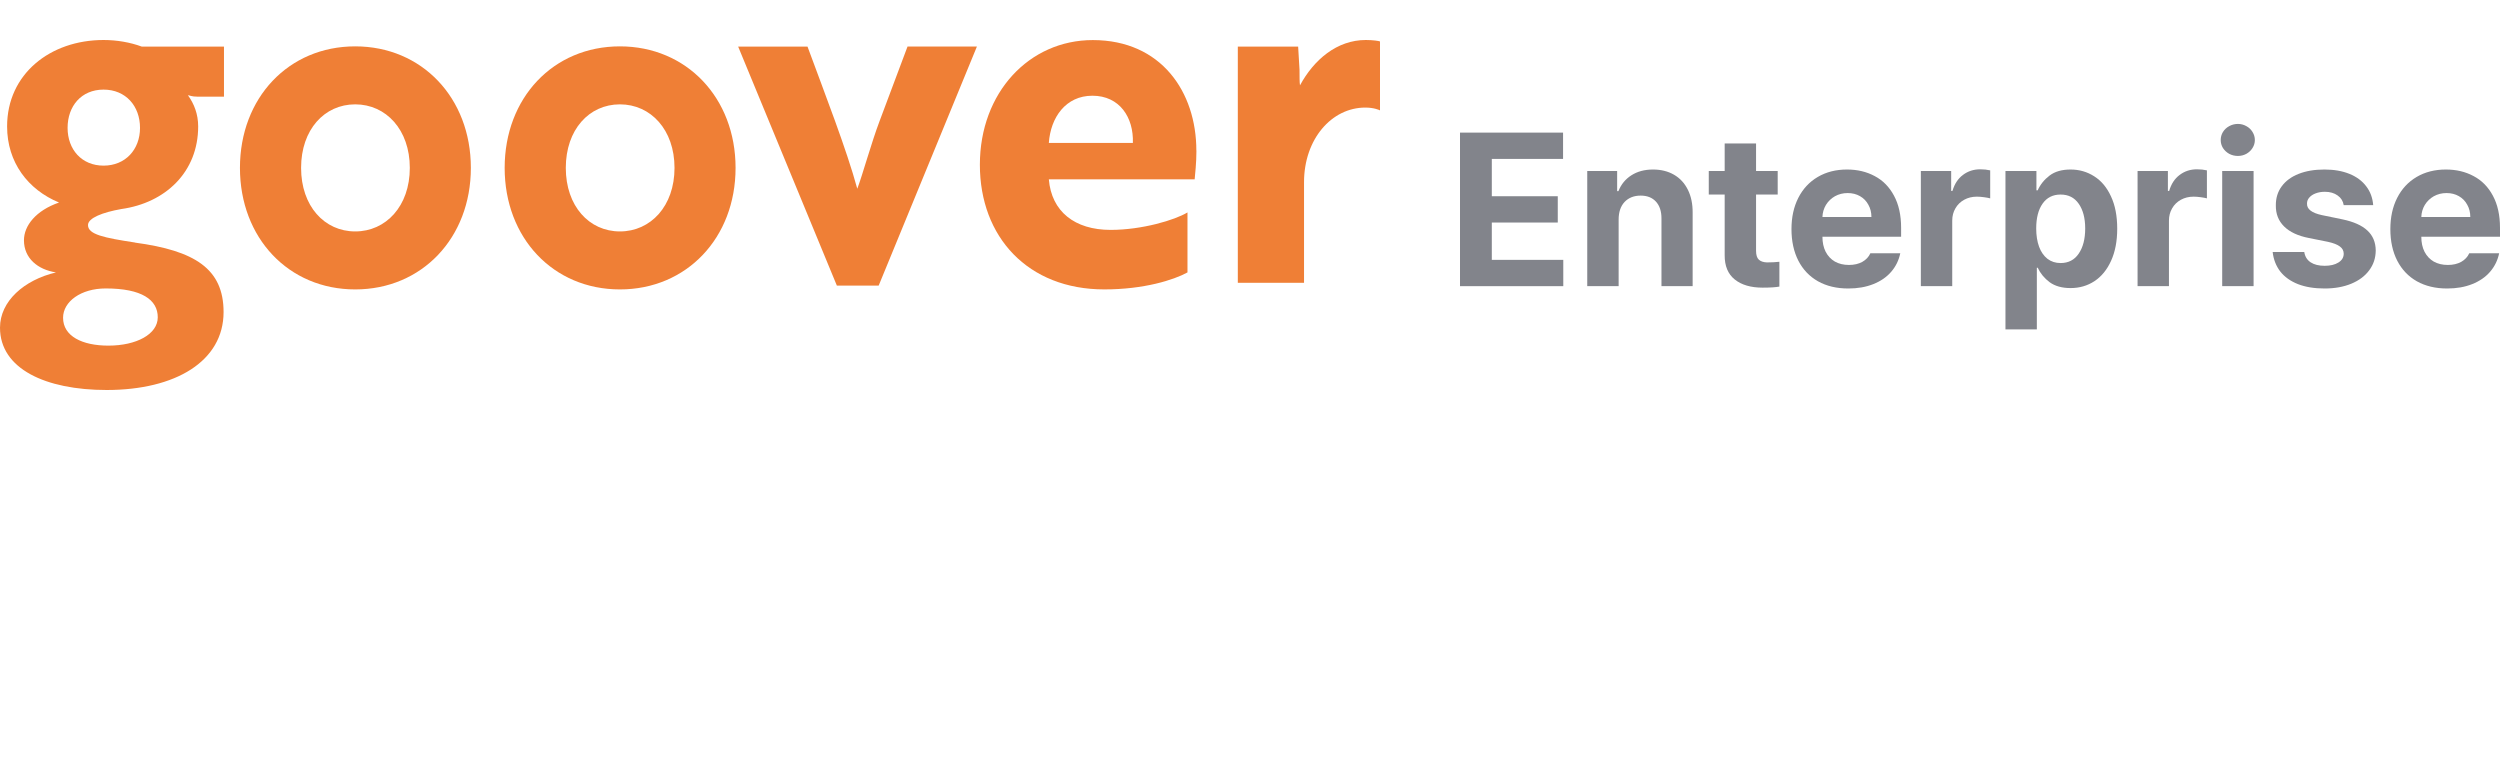 <svg width="500" height="155" viewBox="0 0 500 155" fill="none" xmlns="http://www.w3.org/2000/svg">
<g clip-path="url(#clip0_256_21074)">
<path d="M27.019 48.525C38.924 50.135 44.715 53.727 44.715 62.409C44.715 72.234 35.117 78 21.341 78C9.082 78 0 73.748 0 65.533C0 60.25 4.807 55.998 11.195 54.484C7.549 53.92 4.791 51.649 4.791 48.057C4.791 45.126 7.194 42.098 11.808 40.504C5.597 37.943 1.42 32.466 1.42 25.283C1.42 14.797 10.05 8 20.712 8C23.374 8 26.051 8.467 28.358 9.321H44.796V19.339H39.634C38.214 19.339 37.94 19.049 37.585 19.049C38.827 20.757 39.634 22.834 39.634 25.283C39.634 34.447 33.052 40.584 24.261 41.808C20.535 42.468 17.599 43.596 17.599 45.013C17.599 46.898 20.793 47.558 27.019 48.508V48.525ZM31.552 63.456C31.552 59.96 28.358 57.689 21.148 57.689C16.163 57.689 12.614 60.331 12.614 63.552C12.614 67.241 16.437 69.125 21.68 69.125C27.277 69.125 31.552 66.854 31.552 63.456ZM28.003 25.573C28.003 21.224 25.164 17.922 20.712 17.922C16.26 17.922 13.518 21.224 13.518 25.573C13.518 29.921 16.357 33.127 20.712 33.127C25.067 33.127 28.003 29.921 28.003 25.573Z" fill="#EF7F36"/>
<path d="M94.173 33.578C94.173 47.575 84.382 57.884 71.041 57.884C57.701 57.884 47.99 47.575 47.99 33.578C47.99 19.582 57.701 9.273 71.041 9.273C84.382 9.273 94.173 19.582 94.173 33.578ZM81.962 33.578C81.962 25.944 77.203 20.87 71.041 20.87C64.879 20.87 60.218 25.928 60.218 33.578C60.218 41.229 64.895 46.287 71.041 46.287C77.187 46.287 81.962 41.229 81.962 33.578Z" fill="#EF7F36"/>
<path d="M147.114 33.578C147.114 47.575 137.323 57.884 123.983 57.884C110.642 57.884 100.932 47.575 100.932 33.578C100.932 19.582 110.642 9.273 123.983 9.273C137.323 9.273 147.114 19.582 147.114 33.578ZM134.903 33.578C134.903 25.944 130.145 20.87 123.983 20.87C117.821 20.87 113.159 25.928 113.159 33.578C113.159 41.229 117.837 46.287 123.983 46.287C130.129 46.287 134.903 41.229 134.903 33.578Z" fill="#EF7F36"/>
<path d="M195.378 9.321L175.731 57.126H167.375L147.631 9.321H161.503C165.052 18.953 169.327 29.921 171.456 37.749C172.44 35.204 174.295 28.488 175.908 24.236L181.506 9.305H195.378V9.321Z" fill="#EF7F36"/>
<path d="M239.286 30.098C239.286 32.643 239.012 34.914 238.931 35.864H209.767C210.299 42.291 214.928 45.979 222.123 45.979C228.43 45.979 235.011 43.998 237.496 42.484V54.484C234.737 55.998 228.785 57.882 220.865 57.882C205.573 57.882 195.975 47.397 195.975 32.949C195.975 18.501 205.847 8.016 218.558 8.016C232.253 8.016 239.27 18.404 239.27 30.114L239.286 30.098ZM218.477 19.145C213.138 19.145 210.121 23.494 209.767 28.584H226.575C226.752 23.478 223.913 19.145 218.493 19.145H218.477Z" fill="#EF7F36"/>
<path d="M247.547 9.321H259.629L259.903 13.943C259.903 15.361 259.903 16.488 260 17.068C262.758 11.962 267.372 8 273.163 8C274.582 8 275.824 8.193 276.002 8.29V22.077C275.824 21.981 274.76 21.514 273.066 21.514C266.307 21.514 260.806 27.843 260.806 36.444V56.562H247.563V9.321H247.547Z" fill="#EF7F36"/>
</g>
<path d="M489.437 57.699C487.105 57.699 485.083 57.218 483.372 56.257C481.676 55.295 480.368 53.924 479.449 52.142C478.53 50.347 478.07 48.24 478.07 45.823C478.07 43.462 478.523 41.383 479.428 39.588C480.347 37.778 481.647 36.379 483.33 35.389C485.012 34.399 486.963 33.904 489.183 33.904C491.247 33.904 493.092 34.343 494.718 35.219C496.358 36.082 497.645 37.389 498.578 39.142C499.525 40.896 499.999 43.038 499.999 45.568V47.35H484.263C484.263 48.495 484.475 49.492 484.899 50.34C485.337 51.188 485.952 51.846 486.744 52.312C487.55 52.765 488.49 52.991 489.565 52.991C490.597 52.991 491.487 52.786 492.237 52.376C492.986 51.952 493.523 51.379 493.849 50.658H499.829C499.532 52.072 498.924 53.309 498.005 54.369C497.086 55.43 495.891 56.25 494.421 56.829C492.965 57.409 491.304 57.699 489.437 57.699ZM494.061 43.405C494.061 42.486 493.856 41.666 493.446 40.945C493.05 40.21 492.491 39.637 491.77 39.227C491.049 38.817 490.229 38.612 489.31 38.612C488.377 38.612 487.529 38.824 486.765 39.248C486.016 39.673 485.415 40.252 484.963 40.987C484.524 41.723 484.291 42.529 484.263 43.405H494.061Z" fill="#82848B"/>
<path d="M468.742 41.03C468.615 40.224 468.212 39.581 467.533 39.1C466.855 38.605 465.999 38.358 464.967 38.358C464.289 38.358 463.674 38.464 463.122 38.676C462.585 38.874 462.161 39.157 461.85 39.524C461.539 39.878 461.39 40.281 461.404 40.733C461.362 41.822 462.352 42.585 464.373 43.023L468.488 43.872C470.721 44.338 472.383 45.081 473.471 46.099C474.574 47.116 475.133 48.453 475.147 50.107C475.133 51.605 474.694 52.927 473.832 54.072C472.984 55.218 471.789 56.108 470.248 56.745C468.707 57.381 466.932 57.699 464.925 57.699C462.875 57.699 461.1 57.409 459.602 56.829C458.103 56.236 456.923 55.394 456.06 54.306C455.212 53.203 454.703 51.902 454.533 50.404H460.853C460.994 51.308 461.418 51.994 462.125 52.461C462.832 52.927 463.765 53.16 464.925 53.16C466.07 53.16 466.989 52.941 467.682 52.503C468.389 52.065 468.742 51.478 468.742 50.743C468.742 50.149 468.488 49.668 467.979 49.301C467.484 48.919 466.692 48.608 465.603 48.368L461.786 47.604C459.609 47.18 457.955 46.41 456.824 45.293C455.693 44.176 455.141 42.769 455.169 41.072C455.155 39.616 455.544 38.351 456.336 37.276C457.128 36.188 458.259 35.353 459.729 34.774C461.199 34.194 462.917 33.904 464.882 33.904C466.791 33.904 468.459 34.194 469.887 34.774C471.315 35.353 472.432 36.181 473.238 37.255C474.058 38.315 474.525 39.574 474.638 41.03H468.742Z" fill="#82848B"/>
<path d="M444.439 34.201H450.717V57.232H444.439V34.201ZM447.578 31.19C446.956 31.19 446.376 31.048 445.839 30.766C445.316 30.469 444.899 30.08 444.588 29.599C444.291 29.104 444.143 28.574 444.143 28.009C444.143 27.429 444.291 26.892 444.588 26.397C444.899 25.902 445.316 25.513 445.839 25.23C446.376 24.934 446.956 24.785 447.578 24.785C448.186 24.785 448.752 24.934 449.275 25.23C449.798 25.513 450.208 25.902 450.505 26.397C450.816 26.892 450.971 27.429 450.971 28.009C450.971 28.574 450.816 29.104 450.505 29.599C450.208 30.08 449.798 30.469 449.275 30.766C448.752 31.048 448.186 31.19 447.578 31.19Z" fill="#82848B"/>
<path d="M427.514 34.201H433.579V38.188H433.833C434.243 36.788 434.943 35.721 435.933 34.985C436.923 34.236 438.075 33.861 439.39 33.861C440.111 33.861 440.775 33.932 441.383 34.073V39.672C441.072 39.587 440.655 39.51 440.132 39.439C439.609 39.368 439.135 39.333 438.711 39.333C437.778 39.333 436.937 39.538 436.187 39.948C435.438 40.358 434.851 40.93 434.427 41.666C434.003 42.387 433.791 43.207 433.791 44.126V57.232H427.514V34.201Z" fill="#82848B"/>
<path d="M401.092 34.201H407.284V38.061H407.539C408.062 36.902 408.854 35.919 409.914 35.113C410.974 34.307 412.374 33.904 414.113 33.904C415.852 33.904 417.428 34.357 418.842 35.262C420.256 36.152 421.373 37.488 422.193 39.27C423.027 41.037 423.444 43.193 423.444 45.738C423.444 48.226 423.034 50.368 422.214 52.164C421.408 53.945 420.299 55.302 418.885 56.236C417.485 57.154 415.894 57.614 414.113 57.614C412.402 57.614 411.01 57.225 409.935 56.448C408.875 55.656 408.076 54.687 407.539 53.542H407.369V65.885H401.092V34.201ZM407.242 45.696C407.242 47.081 407.433 48.297 407.814 49.343C408.196 50.375 408.755 51.181 409.49 51.761C410.225 52.326 411.102 52.609 412.12 52.609C413.689 52.609 414.898 51.98 415.746 50.722C416.608 49.463 417.04 47.788 417.04 45.696C417.04 43.631 416.608 41.984 415.746 40.754C414.898 39.524 413.689 38.909 412.12 38.909C410.564 38.909 409.363 39.517 408.514 40.733C407.666 41.935 407.242 43.589 407.242 45.696Z" fill="#82848B"/>
<path d="M384.17 34.201H390.235V38.188H390.49C390.9 36.788 391.6 35.721 392.589 34.985C393.579 34.236 394.731 33.861 396.046 33.861C396.767 33.861 397.432 33.932 398.039 34.073V39.672C397.728 39.587 397.311 39.51 396.788 39.439C396.265 39.368 395.791 39.333 395.367 39.333C394.434 39.333 393.593 39.538 392.844 39.948C392.094 40.358 391.508 40.93 391.083 41.666C390.659 42.387 390.447 43.207 390.447 44.126V57.232H384.17V34.201Z" fill="#82848B"/>
<path d="M369.662 57.699C367.329 57.699 365.307 57.218 363.597 56.257C361.9 55.295 360.592 53.924 359.673 52.142C358.754 50.347 358.295 48.24 358.295 45.823C358.295 43.462 358.747 41.383 359.652 39.588C360.571 37.778 361.872 36.379 363.554 35.389C365.237 34.399 367.188 33.904 369.408 33.904C371.472 33.904 373.317 34.343 374.943 35.219C376.583 36.082 377.869 37.389 378.802 39.142C379.75 40.896 380.223 43.038 380.223 45.568V47.35H364.487C364.487 48.495 364.7 49.492 365.124 50.34C365.562 51.188 366.177 51.846 366.969 52.312C367.775 52.765 368.715 52.991 369.789 52.991C370.821 52.991 371.712 52.786 372.461 52.376C373.211 51.952 373.748 51.379 374.073 50.658H380.054C379.757 52.072 379.149 53.309 378.23 54.369C377.311 55.43 376.116 56.25 374.646 56.829C373.189 57.409 371.528 57.699 369.662 57.699ZM374.285 43.405C374.285 42.486 374.08 41.666 373.67 40.945C373.274 40.21 372.716 39.637 371.995 39.227C371.274 38.817 370.454 38.612 369.535 38.612C368.602 38.612 367.753 38.824 366.99 39.248C366.241 39.673 365.64 40.252 365.187 40.987C364.749 41.723 364.516 42.529 364.487 43.405H374.285Z" fill="#82848B"/>
<path d="M355.539 38.909H351.212V50.149C351.212 50.998 351.396 51.591 351.764 51.931C352.131 52.27 352.669 52.454 353.375 52.482C354.28 52.482 355.114 52.44 355.878 52.355V57.317C355.129 57.459 354.012 57.529 352.527 57.529C350.166 57.529 348.307 56.985 346.95 55.896C345.592 54.808 344.921 53.189 344.935 51.04V38.909H341.754V34.201H344.935V28.688H351.212V34.201H355.539V38.909Z" fill="#82848B"/>
<path d="M323.727 57.232H317.449V34.201H323.43V38.231H323.684C324.221 36.873 325.091 35.813 326.293 35.05C327.494 34.286 328.929 33.904 330.598 33.904C332.195 33.904 333.595 34.251 334.797 34.944C335.999 35.636 336.925 36.64 337.575 37.955C338.225 39.256 338.543 40.79 338.529 42.557V57.232H332.294V43.66C332.294 42.246 331.927 41.136 331.192 40.33C330.456 39.524 329.438 39.121 328.138 39.121C326.795 39.121 325.72 39.545 324.914 40.394C324.122 41.242 323.727 42.416 323.727 43.914V57.232Z" fill="#82848B"/>
<path d="M292 26.523H312.613V31.783H298.362V39.248H311.553V44.507H298.362V51.972H312.656V57.232H292V26.523Z" fill="#82848B"/>
<defs>
<clipPath id="clip0_256_21074">
<rect width="276" height="70" fill="white" transform="translate(0 8)"/>
</clipPath>
</defs>
</svg>
